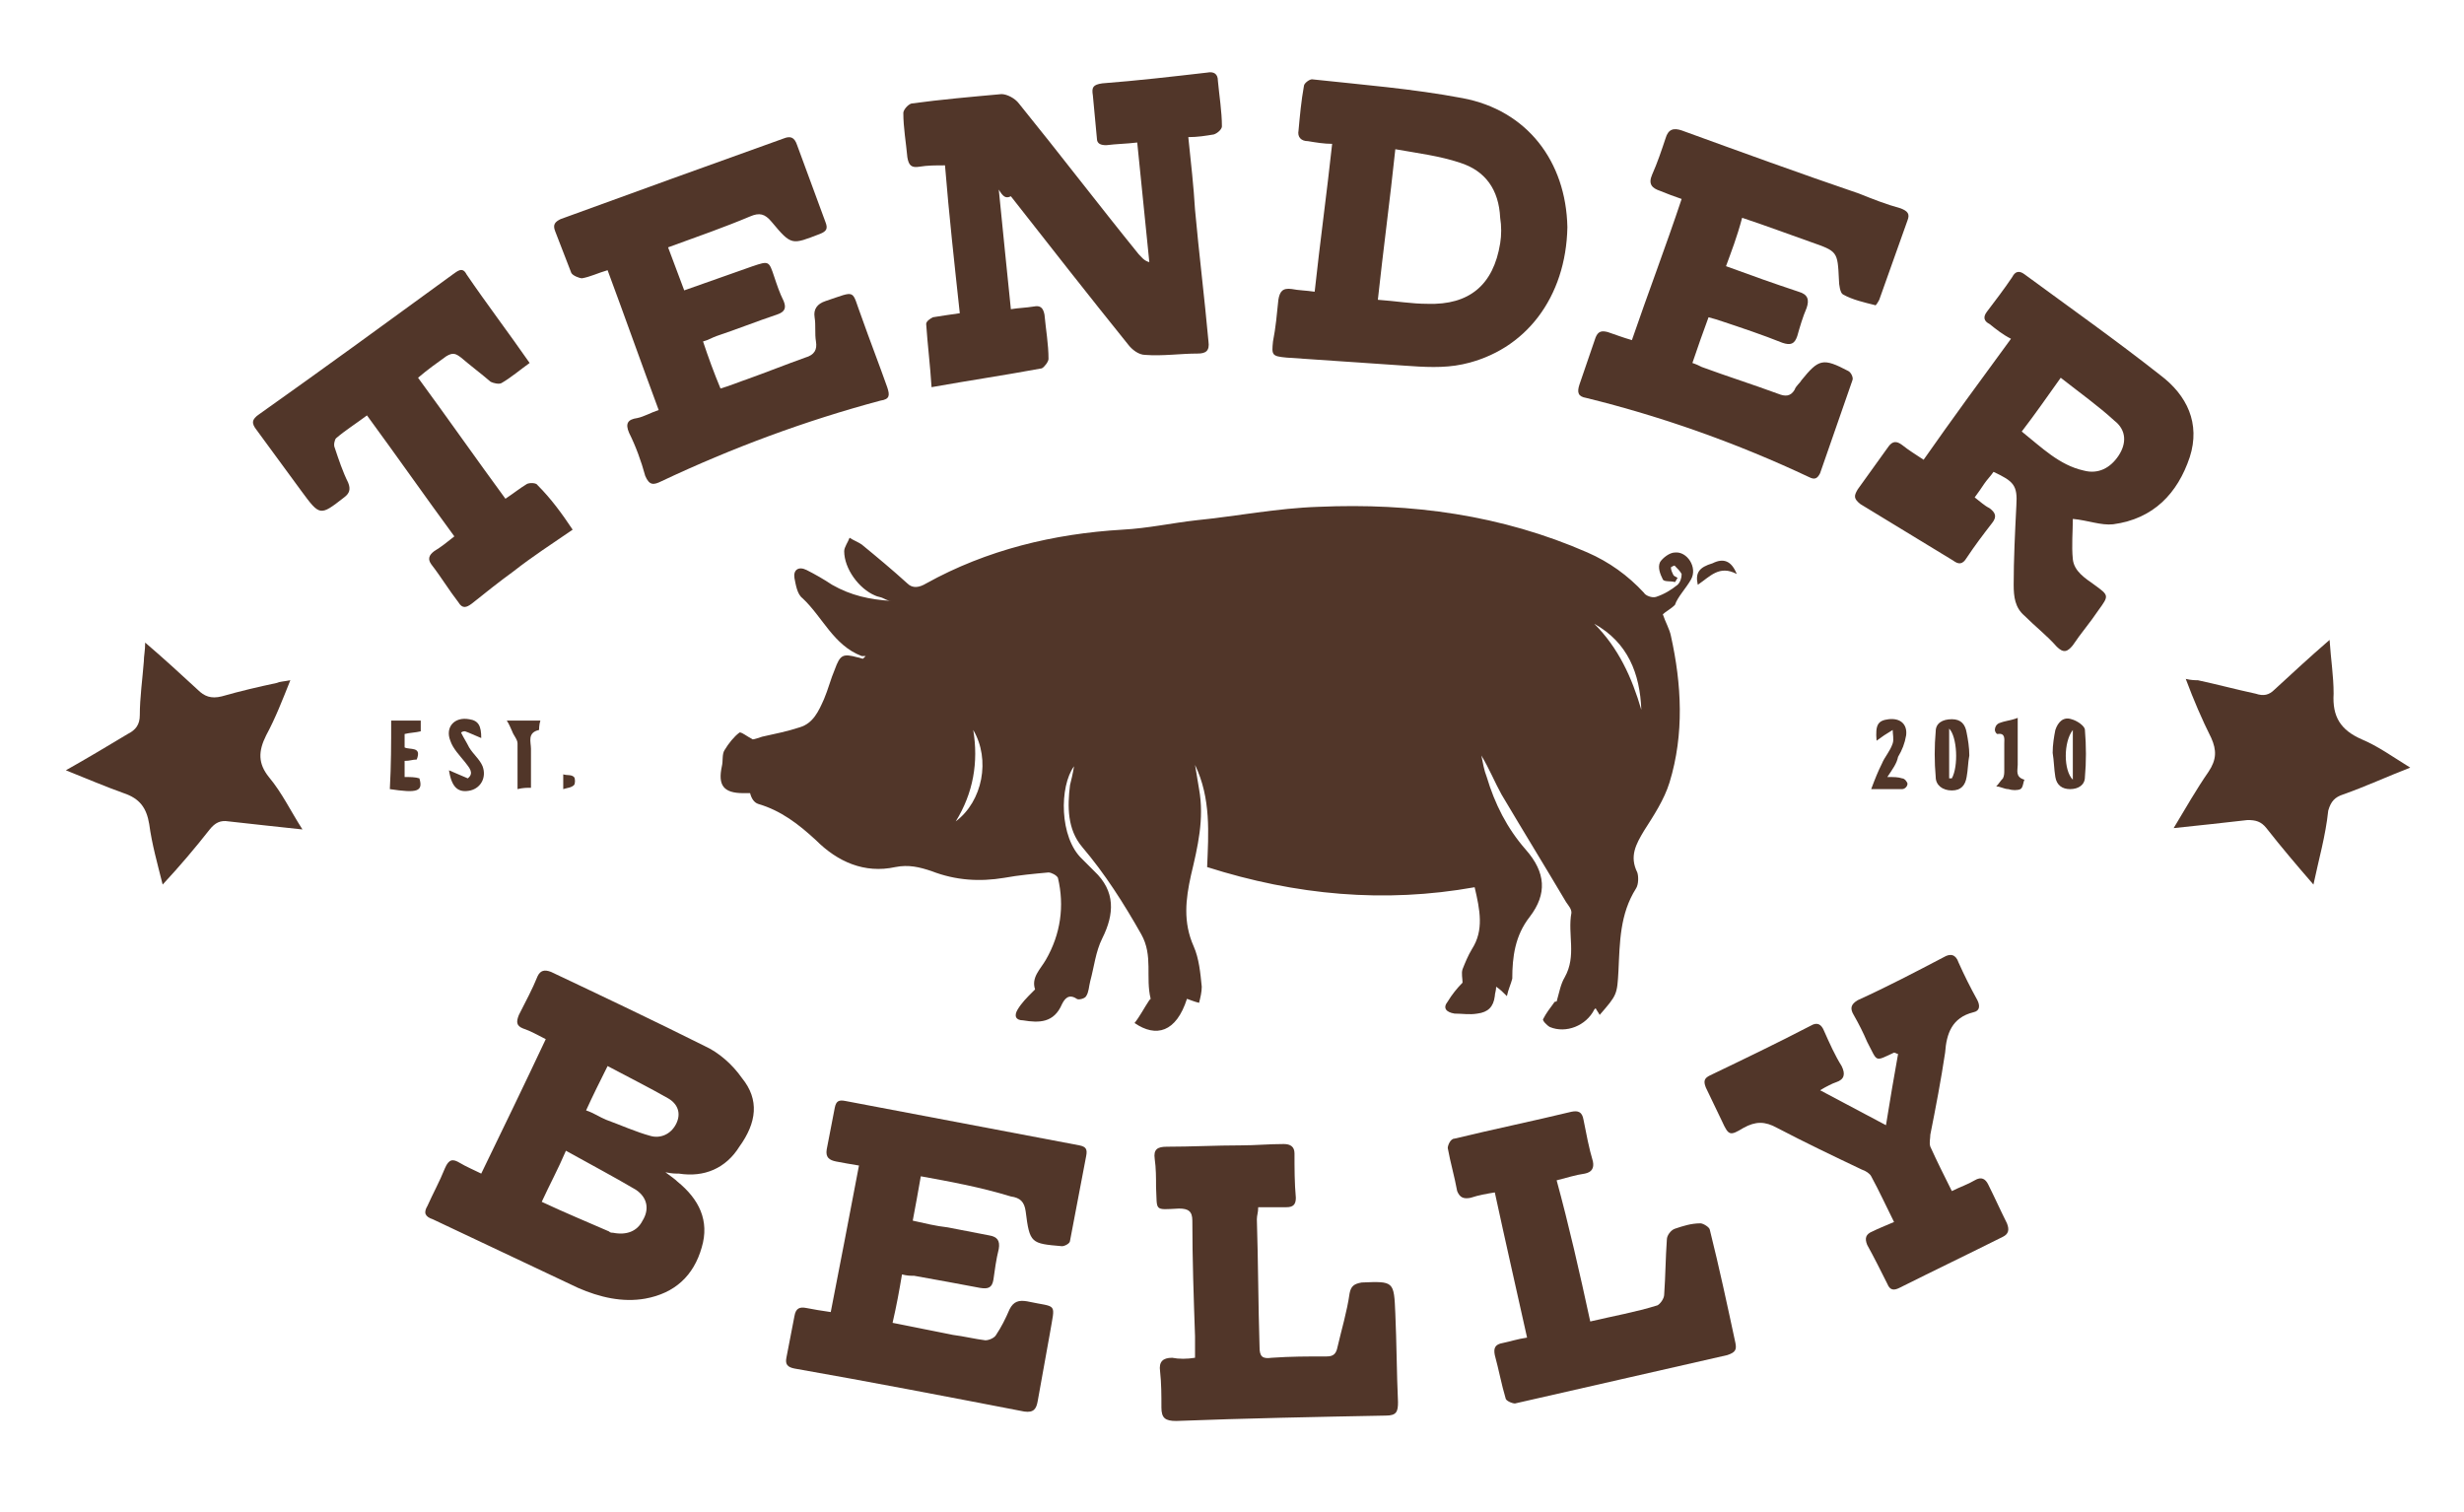 <?xml version="1.0" encoding="utf-8"?>
<!-- Generator: Adobe Illustrator 25.1.0, SVG Export Plug-In . SVG Version: 6.00 Build 0)  -->
<svg version="1.1" id="Layer_1" xmlns="http://www.w3.org/2000/svg" xmlns:xlink="http://www.w3.org/1999/xlink" x="0px" y="0px"
	 viewBox="0 0 183.3 112.5" style="enable-background:new 0 0 183.3 112.5;" xml:space="preserve">
<style type="text/css">
	.st0{fill:#513629;}
</style>
<g>
	<path class="st0" d="M74.3,14.1c0.3,3.1,0.6,5.9,0.9,8.9c0.6-0.1,1.1-0.1,1.7-0.2c0.5-0.1,0.7,0.1,0.8,0.6c0.1,1.1,0.3,2.2,0.3,3.3
		c0,0.2-0.3,0.6-0.5,0.7c-2.7,0.5-5.4,0.9-8.2,1.4c-0.1-1.6-0.3-3.2-0.4-4.7c0-0.2,0.3-0.4,0.5-0.5c0.6-0.1,1.3-0.2,2-0.3
		c-0.4-3.7-0.8-7.3-1.1-11c-0.7,0-1.3,0-1.9,0.1c-0.6,0.1-0.8-0.1-0.9-0.7c-0.1-1.1-0.3-2.2-0.3-3.3c0-0.2,0.3-0.6,0.6-0.7
		c2.2-0.3,4.5-0.5,6.7-0.7c0.4,0,1,0.3,1.3,0.7c3,3.7,5.9,7.5,8.9,11.2c0.2,0.2,0.4,0.5,0.8,0.6c-0.3-2.9-0.6-5.9-0.9-8.9
		c-0.8,0.1-1.5,0.1-2.3,0.2c-0.4,0-0.7-0.1-0.7-0.5c-0.1-1.1-0.2-2.1-0.3-3.2c-0.1-0.6,0-0.8,0.7-0.9c2.6-0.2,5.2-0.5,7.8-0.8
		c0.5-0.1,0.8,0.1,0.8,0.6c0.1,1.1,0.3,2.3,0.3,3.4c0,0.2-0.3,0.5-0.6,0.6c-0.6,0.1-1.2,0.2-1.9,0.2c0.2,1.9,0.4,3.7,0.5,5.4
		c0.3,3.3,0.7,6.5,1,9.8c0.1,0.7-0.2,0.9-0.8,0.9c-1.3,0-2.6,0.2-3.9,0.1c-0.5,0-1-0.4-1.3-0.8c-2.9-3.6-5.8-7.3-8.7-11
		C74.8,14.8,74.6,14.6,74.3,14.1z"/>
	<path class="st0" d="M49.7,18.4c0.4,1.1,0.8,2.1,1.2,3.2c1.7-0.6,3.4-1.2,5.1-1.8c1.2-0.4,1.2-0.4,1.6,0.8c0.2,0.6,0.4,1.2,0.7,1.8
		c0.2,0.5,0.1,0.8-0.5,1c-1.5,0.5-3,1.1-4.5,1.6c-0.3,0.1-0.6,0.3-1,0.4c0.4,1.2,0.8,2.3,1.3,3.5c0.7-0.2,1.4-0.5,2-0.7
		c1.4-0.5,2.9-1.1,4.3-1.6c0.7-0.2,0.9-0.6,0.8-1.2c-0.1-0.6,0-1.2-0.1-1.8c-0.1-0.6,0.2-1,0.8-1.2c2.4-0.8,1.9-0.9,2.7,1.2
		c0.6,1.7,1.3,3.5,1.9,5.2c0.2,0.6,0.2,0.9-0.5,1c-5.6,1.5-11,3.5-16.3,6c-0.6,0.3-0.9,0.3-1.2-0.4c-0.3-1.1-0.7-2.2-1.2-3.2
		c-0.3-0.7-0.1-1,0.6-1.1c0.5-0.1,1-0.4,1.6-0.6c-1.3-3.5-2.5-6.9-3.8-10.4c-0.7,0.2-1.3,0.5-1.9,0.6c-0.2,0-0.7-0.2-0.8-0.4
		c-0.4-1-0.8-2.1-1.2-3.1c-0.2-0.5,0-0.7,0.4-0.9c5.5-2,11-4,16.6-6c0.5-0.2,0.8-0.1,1,0.5c0.7,1.9,1.4,3.8,2.1,5.7
		c0.2,0.5,0.1,0.7-0.4,0.9c-2.1,0.8-2.1,0.9-3.6-0.9c-0.5-0.6-0.9-0.7-1.6-0.4C53.9,16.9,51.9,17.6,49.7,18.4z"/>
	<path class="st0" d="M128.4,19.8c1.9,0.7,3.6,1.3,5.4,1.9c0.7,0.2,0.8,0.6,0.6,1.2c-0.3,0.7-0.5,1.4-0.7,2.1
		c-0.2,0.6-0.5,0.7-1.1,0.5c-1.5-0.6-3-1.1-4.5-1.6c-0.3-0.1-0.6-0.2-1-0.3c-0.4,1.1-0.8,2.2-1.2,3.4c0.3,0.1,0.5,0.2,0.7,0.3
		c1.9,0.7,3.8,1.3,5.7,2c0.5,0.2,0.9,0.2,1.2-0.3c0.1-0.3,0.4-0.5,0.5-0.7c1.3-1.6,1.6-1.7,3.5-0.7c0.2,0.1,0.4,0.5,0.3,0.7
		c-0.8,2.3-1.6,4.6-2.4,6.9c-0.2,0.4-0.4,0.5-0.8,0.3c-5.3-2.5-10.9-4.5-16.6-5.9c-0.6-0.1-0.7-0.4-0.5-1c0.4-1.2,0.8-2.3,1.2-3.5
		c0.2-0.5,0.5-0.5,0.9-0.4c0.6,0.2,1.1,0.4,1.8,0.6c1.2-3.5,2.5-6.9,3.7-10.5c-0.6-0.2-1.1-0.4-1.6-0.6c-0.6-0.2-0.9-0.5-0.6-1.2
		c0.4-0.9,0.7-1.8,1-2.7c0.2-0.7,0.6-0.8,1.2-0.6c4.4,1.6,8.8,3.2,13.2,4.7c1,0.4,2,0.8,3.1,1.1c0.5,0.2,0.7,0.4,0.5,0.9
		c-0.7,2-1.4,3.9-2.1,5.9c-0.1,0.2-0.3,0.5-0.3,0.4c-0.8-0.2-1.7-0.4-2.4-0.8c-0.2-0.1-0.3-0.7-0.3-1.1c-0.1-2.1-0.1-2.1-2.1-2.8
		c-1.7-0.6-3.3-1.2-5.1-1.8C129.2,17.7,128.8,18.7,128.4,19.8z"/>
	<path class="st0" d="M68.5,87.5c-0.2,1.2-0.4,2.2-0.6,3.3c0.9,0.2,1.7,0.4,2.6,0.5c1,0.2,2.1,0.4,3.1,0.6c0.6,0.1,0.8,0.4,0.7,1
		c-0.2,0.8-0.3,1.6-0.4,2.3c-0.1,0.6-0.4,0.7-1,0.6c-1.6-0.3-3.2-0.6-4.9-0.9c-0.3,0-0.5,0-0.9-0.1c-0.2,1.2-0.4,2.3-0.7,3.6
		c1.5,0.3,3,0.6,4.5,0.9c0.8,0.1,1.6,0.3,2.4,0.4c0.3,0,0.7-0.2,0.8-0.4c0.4-0.6,0.7-1.2,1-1.9c0.3-0.6,0.7-0.7,1.3-0.6
		c2.3,0.5,2.1,0,1.7,2.4c-0.3,1.7-0.6,3.3-0.9,5c-0.1,0.6-0.3,0.9-1,0.8c-5.7-1.1-11.4-2.2-17.1-3.2c-0.5-0.1-0.7-0.3-0.6-0.8
		c0.2-1,0.4-2.1,0.6-3.1c0.1-0.6,0.4-0.7,0.9-0.6c0.5,0.1,1.1,0.2,1.8,0.3c0.7-3.6,1.4-7.2,2.1-10.9c-0.6-0.1-1.2-0.2-1.7-0.3
		c-0.5-0.1-0.8-0.3-0.7-0.9c0.2-1,0.4-2.1,0.6-3.1c0.1-0.5,0.3-0.6,0.8-0.5c5.8,1.1,11.6,2.2,17.4,3.3c0.5,0.1,0.6,0.3,0.5,0.8
		c-0.4,2.1-0.8,4.2-1.2,6.3c0,0.2-0.4,0.4-0.6,0.4c-2.3-0.2-2.4-0.2-2.7-2.6c-0.1-0.7-0.4-1-1.1-1.1C72.9,88.3,70.7,87.9,68.5,87.5z
		"/>
	<path class="st0" d="M42.6,39.4c-1.6,1.1-3,2-4.4,3.1c-1.1,0.8-2.1,1.6-3.1,2.4c-0.4,0.3-0.7,0.4-1-0.1c-0.7-0.9-1.3-1.9-2-2.8
		c-0.3-0.4-0.2-0.7,0.2-1c0.5-0.3,1-0.7,1.5-1.1c-2.2-3-4.3-6-6.5-9c-0.8,0.6-1.6,1.1-2.3,1.7c-0.1,0.1-0.2,0.5-0.1,0.7
		c0.3,0.9,0.6,1.8,1,2.6c0.2,0.5,0.1,0.8-0.3,1.1c-1.8,1.4-1.8,1.4-3.2-0.5c-1.1-1.5-2.2-3-3.3-4.5c-0.4-0.5-0.4-0.8,0.2-1.2
		c4.8-3.4,9.6-6.9,14.4-10.4c0.3-0.2,0.7-0.6,1,0c1.5,2.2,3.1,4.3,4.7,6.6c-0.7,0.5-1.4,1.1-2.1,1.5c-0.2,0.1-0.6,0-0.8-0.1
		c-0.7-0.6-1.5-1.2-2.2-1.8c-0.4-0.3-0.6-0.4-1.1-0.1c-0.7,0.5-1.4,1-2.1,1.6c2.2,3,4.3,6,6.5,9c0.6-0.4,1.1-0.8,1.6-1.1
		c0.2-0.1,0.7-0.1,0.8,0.1C41,37.1,41.8,38.2,42.6,39.4z"/>
	<path class="st0" d="M140.9,90.9c-0.6-1.2-1.1-2.3-1.7-3.4c-0.1-0.2-0.4-0.4-0.7-0.5c-2.1-1-4.2-2-6.3-3.1c-0.9-0.5-1.6-0.5-2.5,0
		c-1,0.6-1.1,0.6-1.6-0.5c-0.4-0.8-0.8-1.7-1.2-2.5c-0.2-0.5-0.1-0.7,0.3-0.9c2.5-1.2,5-2.4,7.5-3.7c0.5-0.3,0.8-0.1,1,0.4
		c0.4,0.9,0.8,1.8,1.3,2.6c0.3,0.6,0.2,1-0.4,1.2c-0.3,0.1-0.7,0.3-1.2,0.6c1.7,0.9,3.2,1.7,4.9,2.6c0.3-1.9,0.6-3.6,0.9-5.3
		c-0.1,0-0.2-0.1-0.3-0.1c-1.5,0.7-1.2,0.7-2-0.8c-0.3-0.7-0.6-1.3-1-2c-0.3-0.5-0.2-0.8,0.3-1.1c2.2-1,4.3-2.1,6.4-3.2
		c0.5-0.3,0.9-0.2,1.1,0.4c0.4,0.9,0.9,1.9,1.4,2.8c0.2,0.4,0.2,0.8-0.3,0.9c-1.6,0.4-2,1.6-2.1,3c-0.3,2-0.7,4.1-1.1,6.1
		c0,0.3-0.1,0.6,0,0.9c0.5,1.1,1,2.1,1.6,3.3c0.6-0.3,1.2-0.5,1.7-0.8c0.5-0.3,0.8-0.1,1,0.3c0.5,1,0.9,1.9,1.4,2.9
		c0.2,0.5,0.1,0.8-0.3,1c-2.6,1.3-5.1,2.5-7.7,3.8c-0.4,0.2-0.7,0.2-0.9-0.3c-0.5-1-1-2-1.5-2.9c-0.2-0.5-0.1-0.8,0.4-1
		C139.7,91.4,140.2,91.2,140.9,90.9z"/>
	<path class="st0" d="M88.9,101c0-0.6,0-1.1,0-1.6c-0.1-2.9-0.2-5.7-0.2-8.6c0-0.7-0.3-0.9-1-0.9c-1.9,0.1-1.6,0.2-1.7-1.6
		c0-0.7,0-1.4-0.1-2.1c-0.1-0.7,0.2-0.9,0.9-0.9c1.8,0,3.7-0.1,5.5-0.1c1.1,0,2.1-0.1,3.2-0.1c0.5,0,0.8,0.2,0.8,0.7
		c0,1.1,0,2.2,0.1,3.3c0,0.5-0.2,0.7-0.7,0.7c-0.7,0-1.3,0-2.1,0c0,0.4-0.1,0.6-0.1,0.9c0.1,3.2,0.1,6.3,0.2,9.5
		c0,0.7,0.2,0.9,0.9,0.8c1.4-0.1,2.7-0.1,4.1-0.1c0.5,0,0.7-0.2,0.8-0.7c0.3-1.3,0.7-2.6,0.9-4c0.1-0.5,0.3-0.7,0.9-0.8
		c2.4-0.1,2.4-0.1,2.5,2.3c0.1,2.2,0.1,4.4,0.2,6.6c0,0.7-0.1,1-0.9,1c-5.2,0.1-10.4,0.2-15.6,0.4c-0.8,0-1.1-0.2-1.1-1
		c0-0.9,0-1.8-0.1-2.7c-0.1-0.7,0.2-1,0.9-1C87.7,101.1,88.3,101.1,88.9,101z"/>
	<path class="st0" d="M118.3,98.3c1.7-0.4,3.4-0.7,5-1.2c0.2-0.1,0.5-0.5,0.5-0.8c0.1-1.4,0.1-2.7,0.2-4.1c0-0.3,0.3-0.7,0.6-0.8
		c0.6-0.2,1.2-0.4,1.9-0.4c0.2,0,0.7,0.3,0.7,0.5c0.7,2.8,1.3,5.6,1.9,8.4c0.1,0.5,0,0.7-0.6,0.9c-5.3,1.2-10.5,2.4-15.8,3.6
		c-0.2,0-0.7-0.2-0.7-0.4c-0.3-1-0.5-2.1-0.8-3.2c-0.1-0.5,0-0.8,0.6-0.9c0.5-0.1,1.1-0.3,1.8-0.4c-0.8-3.6-1.6-7.1-2.4-10.8
		c-0.6,0.1-1.2,0.2-1.8,0.4c-0.5,0.1-0.8,0-1-0.5c-0.2-1.1-0.5-2.1-0.7-3.2c0-0.2,0.2-0.7,0.5-0.7c2.9-0.7,5.8-1.3,8.7-2
		c0.5-0.1,0.8,0,0.9,0.6c0.2,1,0.4,2.1,0.7,3.1c0.1,0.5-0.1,0.8-0.6,0.9c-0.7,0.1-1.3,0.3-2.1,0.5C116.7,91.1,117.5,94.6,118.3,98.3
		z"/>
	<path class="st0" d="M172.1,65.8c-1.3-1.5-2.4-2.8-3.5-4.2c-0.4-0.5-0.8-0.6-1.4-0.6c-1.8,0.2-3.5,0.4-5.5,0.6
		c0.9-1.5,1.7-2.9,2.6-4.2c0.6-0.9,0.6-1.6,0.2-2.5c-0.7-1.4-1.3-2.8-1.9-4.4c0.4,0.1,0.7,0.1,0.9,0.1c1.4,0.3,2.9,0.7,4.3,1
		c0.6,0.2,1,0.1,1.4-0.3c1.3-1.2,2.6-2.4,4.1-3.7c0.1,1.5,0.3,2.7,0.3,4c-0.1,1.7,0.5,2.7,2.1,3.4c1.2,0.5,2.3,1.3,3.6,2.1
		c-1.8,0.7-3.3,1.4-5,2c-0.6,0.2-0.9,0.5-1.1,1.2C173,62.2,172.5,63.9,172.1,65.8z"/>
	<path class="st0" d="M22.5,61.7c-1.9-0.2-3.7-0.4-5.5-0.6c-0.6-0.1-1,0.1-1.4,0.6c-1.1,1.4-2.2,2.7-3.5,4.1c-0.4-1.6-0.8-3-1-4.5
		c-0.2-1.2-0.7-1.9-1.9-2.3c-1.4-0.5-2.8-1.1-4.3-1.7c1.6-0.9,3.1-1.8,4.6-2.7c0.6-0.3,0.9-0.7,0.9-1.4c0-1.3,0.2-2.7,0.3-4
		c0-0.4,0.1-0.8,0.1-1.4c1.4,1.2,2.6,2.3,3.9,3.5c0.5,0.5,1,0.7,1.8,0.5c1.4-0.4,2.7-0.7,4.1-1c0.2-0.1,0.5-0.1,1-0.2
		c-0.6,1.5-1.1,2.8-1.8,4.1c-0.6,1.2-0.6,2.1,0.2,3.1C21,59,21.6,60.3,22.5,61.7z"/>
	<path class="st0" d="M29.1,53.6c0.7,0,1.4,0,2.2,0c0,0.3,0,0.5,0,0.8c-0.4,0.1-0.8,0.1-1.2,0.2c0,0.4,0,0.7,0,1
		c0.4,0.2,1.3-0.1,0.9,0.9c-0.3,0-0.5,0.1-0.9,0.1c0,0.4,0,0.8,0,1.2c0.4,0,0.8,0,1.1,0.1c0.3,1-0.2,1.1-2.2,0.8
		C29.1,56.9,29.1,55.3,29.1,53.6z"/>
	<path class="st0" d="M34.3,54.5c0.2,0.4,0.4,0.7,0.6,1.1c0.3,0.5,0.8,0.9,1,1.4c0.3,0.8-0.1,1.6-0.9,1.8c-0.9,0.2-1.4-0.2-1.6-1.5
		c0.5,0.2,0.9,0.4,1.4,0.6c0.5-0.4,0.1-0.8-0.2-1.2c-0.4-0.5-0.9-1-1.1-1.6c-0.4-1,0.3-1.8,1.4-1.6c0.7,0.1,0.9,0.5,0.9,1.4
		c-0.5-0.2-0.9-0.4-1.2-0.5C34.5,54.4,34.4,54.4,34.3,54.5z"/>
	<path class="st0" d="M140.4,57.8c0.5,0,0.8,0,1.1,0.1c0.2,0,0.4,0.3,0.4,0.4c0,0.2-0.2,0.4-0.4,0.4c-0.7,0-1.3,0-2.3,0
		c0.3-0.8,0.5-1.3,0.8-1.9c0.2-0.5,0.6-0.9,0.8-1.5c0.1-0.3,0-0.7,0-1c-0.5,0.3-0.8,0.5-1.2,0.8c-0.1-1.2,0.1-1.5,0.9-1.6
		c0.9-0.1,1.4,0.4,1.3,1.2c-0.1,0.6-0.3,1.1-0.6,1.6C141.1,56.8,140.8,57.2,140.4,57.8z"/>
	<path class="st0" d="M40.2,53.6c-0.1,0.3-0.1,0.7-0.1,0.7c-0.9,0.2-0.6,0.9-0.6,1.4c0,0.9,0,1.9,0,2.9c-0.3,0-0.6,0-1,0.1
		c0-1.2,0-2.3,0-3.4c0-0.3-0.3-0.6-0.4-0.9c-0.1-0.2-0.2-0.5-0.4-0.8C38.6,53.6,39.3,53.6,40.2,53.6z"/>
	<path class="st0" d="M150.1,53.4c0,1.3,0,2.4,0,3.5c0,0.4-0.2,0.9,0.5,1.1c-0.1,0.2-0.1,0.6-0.3,0.7c-0.2,0.1-0.6,0.1-0.9,0
		c-0.3,0-0.6-0.2-0.9-0.2c0.2-0.2,0.3-0.4,0.5-0.6c0.1-0.2,0.1-0.4,0.1-0.6c0-0.7,0-1.4,0-2c0-0.3,0.1-0.8-0.5-0.7
		c-0.1,0-0.2-0.2-0.2-0.3c0-0.2,0.1-0.4,0.3-0.5C149.2,53.6,149.6,53.6,150.1,53.4z"/>
	<path class="st0" d="M129.2,42.7c-1.3-0.7-2,0.2-2.9,0.8c-0.2-0.9,0.1-1.3,1.1-1.6C128.2,41.5,128.8,41.7,129.2,42.7z"/>
	<path class="st0" d="M41.9,58.7c0-0.4,0-0.7,0-1.1c0.3,0.1,0.6,0,0.8,0.2c0.1,0.1,0.1,0.5,0,0.6C42.5,58.6,42.2,58.6,41.9,58.7z"/>
	<path class="st0" d="M125.8,43.1c0.5-0.9-0.3-2.1-1.2-2c-0.4,0-0.9,0.4-1.1,0.7c-0.2,0.4,0,0.9,0.2,1.3c0.1,0.2,0.6,0.1,0.9,0.2
		c0.1-0.1,0.1-0.2,0.2-0.3c-0.1-0.1-0.2-0.1-0.3-0.2c-0.1-0.2-0.2-0.4-0.2-0.6c0,0,0.3-0.2,0.3-0.1c0.2,0.2,0.4,0.4,0.5,0.6
		c0,0.3-0.1,0.6-0.3,0.8c-0.5,0.4-1,0.7-1.6,0.9c-0.3,0.1-0.8-0.1-0.9-0.3c-1.2-1.3-2.6-2.3-4.2-3c-6.4-2.8-13.1-3.7-20-3.4
		c-3.1,0.1-6.1,0.7-9.1,1c-1.8,0.2-3.6,0.6-5.5,0.7c-5.1,0.3-10.1,1.5-14.6,4c-0.5,0.3-1,0.4-1.4,0c-1.1-1-2.3-2-3.4-2.9
		c-0.3-0.2-0.6-0.3-0.9-0.5c-0.1,0.3-0.4,0.7-0.4,1c0,1.3,1.1,2.8,2.3,3.3c0.2,0.1,0.4,0.1,0.6,0.2c0.2,0.1,0.4,0.2,0.6,0.2
		c-1.6-0.1-3-0.4-4.4-1.2c-0.6-0.4-1.3-0.8-1.9-1.1c-0.6-0.3-1,0-0.9,0.6c0.1,0.5,0.2,1.2,0.6,1.5c1.5,1.4,2.3,3.5,4.4,4.3
		c0.1,0,0.2,0,0.3,0c-0.1,0.1-0.2,0.2-0.2,0.2c-0.1,0-0.3-0.1-0.4-0.1c-1.1-0.3-1.3-0.2-1.7,0.9c-0.3,0.7-0.5,1.5-0.8,2.2
		c-0.4,0.9-0.8,1.8-1.8,2.1c-0.9,0.3-1.9,0.5-2.8,0.7c-0.3,0.1-0.6,0.2-0.7,0.2c-0.4-0.2-0.9-0.6-1-0.5c-0.4,0.3-0.8,0.8-1.1,1.3
		c-0.2,0.3-0.1,0.8-0.2,1.2c-0.3,1.4,0.1,2,1.6,2c0.2,0,0.3,0,0.5,0c0.1,0.4,0.3,0.7,0.6,0.8c1.7,0.5,3,1.5,4.3,2.7
		c1.6,1.6,3.6,2.5,5.9,2c1-0.2,1.8,0,2.7,0.3c1.8,0.7,3.6,0.8,5.4,0.5c1.1-0.2,2.2-0.3,3.3-0.4c0.2,0,0.6,0.2,0.7,0.4
		c0.5,2.1,0.2,4.2-0.9,6.1c-0.4,0.7-1.1,1.3-0.8,2.2c0,0-0.1,0.1-0.2,0.2c-0.4,0.4-0.8,0.8-1.1,1.3c-0.3,0.5-0.1,0.8,0.4,0.8
		c1.2,0.2,2.3,0.2,2.9-1.2c0.2-0.4,0.5-0.8,1.1-0.4c0.1,0.1,0.6,0,0.7-0.2c0.2-0.3,0.2-0.7,0.3-1.1c0.3-1.1,0.4-2.2,0.9-3.2
		c0.9-1.8,1-3.5-0.6-5c-0.3-0.3-0.6-0.6-0.9-0.9c-1.7-1.6-1.7-5.4-0.6-6.9c-0.1,0.6-0.2,1-0.3,1.4c-0.2,1.6-0.2,3.3,0.9,4.6
		c1.7,2,3.1,4.2,4.4,6.5c0.9,1.6,0.3,3.2,0.7,4.8c0,0-0.1,0.1-0.1,0.1c-0.4,0.6-0.7,1.2-1.1,1.7c1.6,1.1,3.1,0.7,3.9-1.8
		c0.3,0.1,0.5,0.2,0.9,0.3c0.1-0.4,0.2-0.8,0.2-1.2c-0.1-1-0.2-2.1-0.6-3c-0.8-1.8-0.6-3.5-0.2-5.3c0.5-2.1,1-4.2,0.6-6.4
		c-0.1-0.6-0.2-1.2-0.3-1.8c1.2,2.5,1,5.1,0.9,7.6c6.6,2.1,13.2,2.7,19.9,1.5c0.4,1.7,0.7,3.2-0.2,4.6c-0.3,0.5-0.5,1-0.7,1.5
		c-0.1,0.3,0,0.7,0,1c-0.4,0.4-0.8,0.9-1.1,1.4c-0.4,0.5-0.1,0.8,0.5,0.9c0.6,0,1.1,0.1,1.7,0c0.8-0.1,1.2-0.5,1.3-1.3
		c0-0.2,0.1-0.4,0.1-0.7c0.3,0.2,0.5,0.4,0.8,0.7c0.1-0.5,0.3-0.9,0.4-1.3c0-1.6,0.2-3.2,1.3-4.6c1.3-1.7,1.2-3.3-0.3-5
		c-1.4-1.6-2.3-3.4-2.9-5.4c-0.2-0.5-0.3-1.1-0.4-1.6c0.6,1,1,2,1.5,2.9c1.6,2.7,3.2,5.3,4.8,8c0.2,0.3,0.4,0.5,0.4,0.8
		c-0.3,1.6,0.4,3.2-0.5,4.8c-0.3,0.5-0.4,1.1-0.6,1.8c0,0-0.2,0-0.2,0.1c-0.3,0.4-0.6,0.8-0.8,1.2c-0.1,0.1,0.3,0.5,0.5,0.6
		c1.2,0.5,2.7-0.1,3.3-1.3c0,0,0.1-0.1,0.1-0.1c0.1,0.2,0.2,0.3,0.3,0.5c1.3-1.5,1.3-1.5,1.4-3.3c0.1-2.1,0.1-4.2,1.3-6.1
		c0.2-0.3,0.2-0.9,0.1-1.2c-0.6-1.2-0.1-2.1,0.5-3.1c0.7-1.1,1.5-2.3,1.9-3.6c1.1-3.6,0.9-7.3,0.1-10.9c-0.1-0.5-0.4-1-0.6-1.6
		c0.2-0.2,0.6-0.4,0.9-0.7C124.8,44.4,125.4,43.8,125.8,43.1z M71.1,61.1c1.3-2.1,1.7-4.4,1.3-6.8C73.7,56.5,73.1,59.6,71.1,61.1z
		 M118.6,46.4c2.5,1.4,3.4,3.7,3.5,6.4C121.4,50.4,120.4,48.2,118.6,46.4z"/>
	<path class="st0" d="M55.2,80.2c-0.7-1-1.7-1.9-2.8-2.4c-3.8-1.9-7.6-3.7-11.4-5.5c-0.5-0.2-0.8-0.1-1,0.3c-0.4,1-0.9,1.9-1.4,2.9
		c-0.2,0.5-0.2,0.8,0.3,1c0.6,0.2,1.1,0.5,1.7,0.8c-1.6,3.4-3.2,6.7-4.8,10c-0.6-0.3-1.1-0.5-1.6-0.8c-0.5-0.3-0.8-0.3-1.1,0.4
		c-0.4,1-0.9,1.9-1.3,2.8c-0.3,0.5-0.2,0.8,0.4,1c3.6,1.7,7.2,3.4,10.8,5.1c1.6,0.7,3.3,1.1,5,0.8c2.2-0.4,3.6-1.7,4.2-3.8
		c0.6-2-0.2-3.6-1.8-4.9c-0.2-0.2-0.5-0.4-0.9-0.7c0.5,0.1,0.7,0.1,1,0.1c1.9,0.3,3.5-0.4,4.5-2C56.3,83.5,56.5,81.8,55.2,80.2z
		 M47.8,90.8c-0.4,0.8-1.2,1.1-2.2,0.9c-0.1,0-0.2,0-0.3-0.1c-1.6-0.7-3.3-1.4-5-2.2c0.6-1.3,1.2-2.4,1.8-3.8c1.8,1,3.5,1.9,5.2,2.9
		C48.2,89.1,48.3,90,47.8,90.8z M50.3,83.6c-0.4,0.8-1.2,1.1-1.9,0.9c-1.1-0.3-2.2-0.8-3.3-1.2c-0.5-0.2-0.9-0.5-1.5-0.7
		c0.5-1.1,1-2.1,1.6-3.3c1.5,0.8,3.1,1.6,4.5,2.4C50.4,82.1,50.7,82.8,50.3,83.6z"/>
	<path class="st0" d="M160.7,27.9c-3.3-2.6-6.7-5-10.1-7.5c-0.4-0.3-0.7-0.2-0.9,0.2c-0.6,0.9-1.3,1.8-1.9,2.6
		c-0.3,0.4-0.2,0.7,0.2,0.9c0.5,0.4,1,0.8,1.6,1.1c-2.2,3-4.4,6-6.5,9c-0.6-0.4-1.1-0.7-1.6-1.1c-0.4-0.3-0.7-0.3-1,0.1
		c-0.8,1.1-1.5,2.1-2.3,3.2c-0.3,0.5-0.3,0.7,0.2,1.1c2.3,1.4,4.6,2.8,6.9,4.2c0.4,0.3,0.7,0.3,1-0.2c0.6-0.9,1.2-1.7,1.9-2.6
		c0.4-0.5,0.2-0.8-0.2-1.1c-0.4-0.2-0.7-0.5-1.1-0.8c0.3-0.4,0.5-0.7,0.7-1c0.2-0.3,0.5-0.6,0.7-0.9c1.5,0.7,1.8,1,1.7,2.5
		c-0.1,2-0.2,4-0.2,5.9c0,0.9,0.1,1.7,0.8,2.3c0.8,0.8,1.7,1.5,2.4,2.3c0.5,0.5,0.8,0.4,1.2-0.1c0.6-0.9,1.3-1.7,1.9-2.6
		c0.8-1.1,0.8-1.1-0.3-1.9c-0.7-0.5-1.5-1-1.6-1.9c-0.1-1,0-2.1,0-3c1.1,0.1,2.1,0.5,3,0.4c3-0.4,4.8-2.3,5.7-5
		C163.7,31.5,162.7,29.4,160.7,27.9z M157.6,33.9c-0.6,0.9-1.5,1.4-2.6,1.1c-1.8-0.4-3.1-1.7-4.6-2.9c1-1.3,1.9-2.6,2.9-4
		c1.4,1.1,2.8,2.1,4,3.2C158.2,32,158.2,33,157.6,33.9z"/>
	<path class="st0" d="M108.8,7.3c-3.7-0.7-7.5-1-11.2-1.4c-0.2,0-0.6,0.3-0.6,0.5c-0.2,1.1-0.3,2.2-0.4,3.3
		c-0.1,0.5,0.2,0.8,0.7,0.8c0.6,0.1,1.2,0.2,1.8,0.2c-0.4,3.7-0.9,7.3-1.3,11c-0.7-0.1-1.2-0.1-1.7-0.2c-0.7-0.1-0.9,0.2-1,0.8
		c-0.1,1-0.2,2.1-0.4,3.1c-0.1,1-0.1,1.1,1,1.2c2.9,0.2,5.9,0.4,8.8,0.6c1.4,0.1,2.9,0.2,4.3-0.1c4.7-1,7.7-5,7.8-10.2
		C116.5,12,113.6,8.2,108.8,7.3z M111.6,18.1c-0.5,3.1-2.3,4.6-5.4,4.5c-1.2,0-2.3-0.2-3.7-0.3c0.4-3.7,0.9-7.4,1.3-11.2
		c1.7,0.3,3.3,0.5,4.8,1c1.9,0.6,2.9,2,3,4.1C111.7,16.8,111.7,17.5,111.6,18.1z"/>
	<path class="st0" d="M146.3,54.5c-0.1-0.6-0.4-1-1.1-1c-0.7,0-1.2,0.3-1.2,0.9c-0.1,1.1-0.1,2.3,0,3.4c0,0.6,0.5,1,1.2,1
		c0.7,0,1-0.4,1.1-1c0.1-0.5,0.1-1.1,0.2-1.6C146.5,55.6,146.4,55,146.3,54.5z M145.2,57.9c-0.1,0-0.2,0-0.2,0c0-1.2,0-2.4,0-3.7
		C145.6,54.8,145.7,57,145.2,57.9z"/>
	<path class="st0" d="M155.1,54.3c0-0.3-0.6-0.7-1-0.8c-0.6-0.2-1,0.2-1.2,0.8c-0.1,0.5-0.2,1.1-0.2,1.7c0.1,0.6,0.1,1.2,0.2,1.8
		c0.1,0.6,0.5,0.9,1.1,0.9c0.6,0,1.1-0.3,1.1-0.9C155.2,56.7,155.2,55.5,155.1,54.3z M154.2,58c-0.7-0.7-0.7-2.8,0-3.7
		C154.2,55.5,154.2,56.7,154.2,58z"/>
</g>
</svg>
